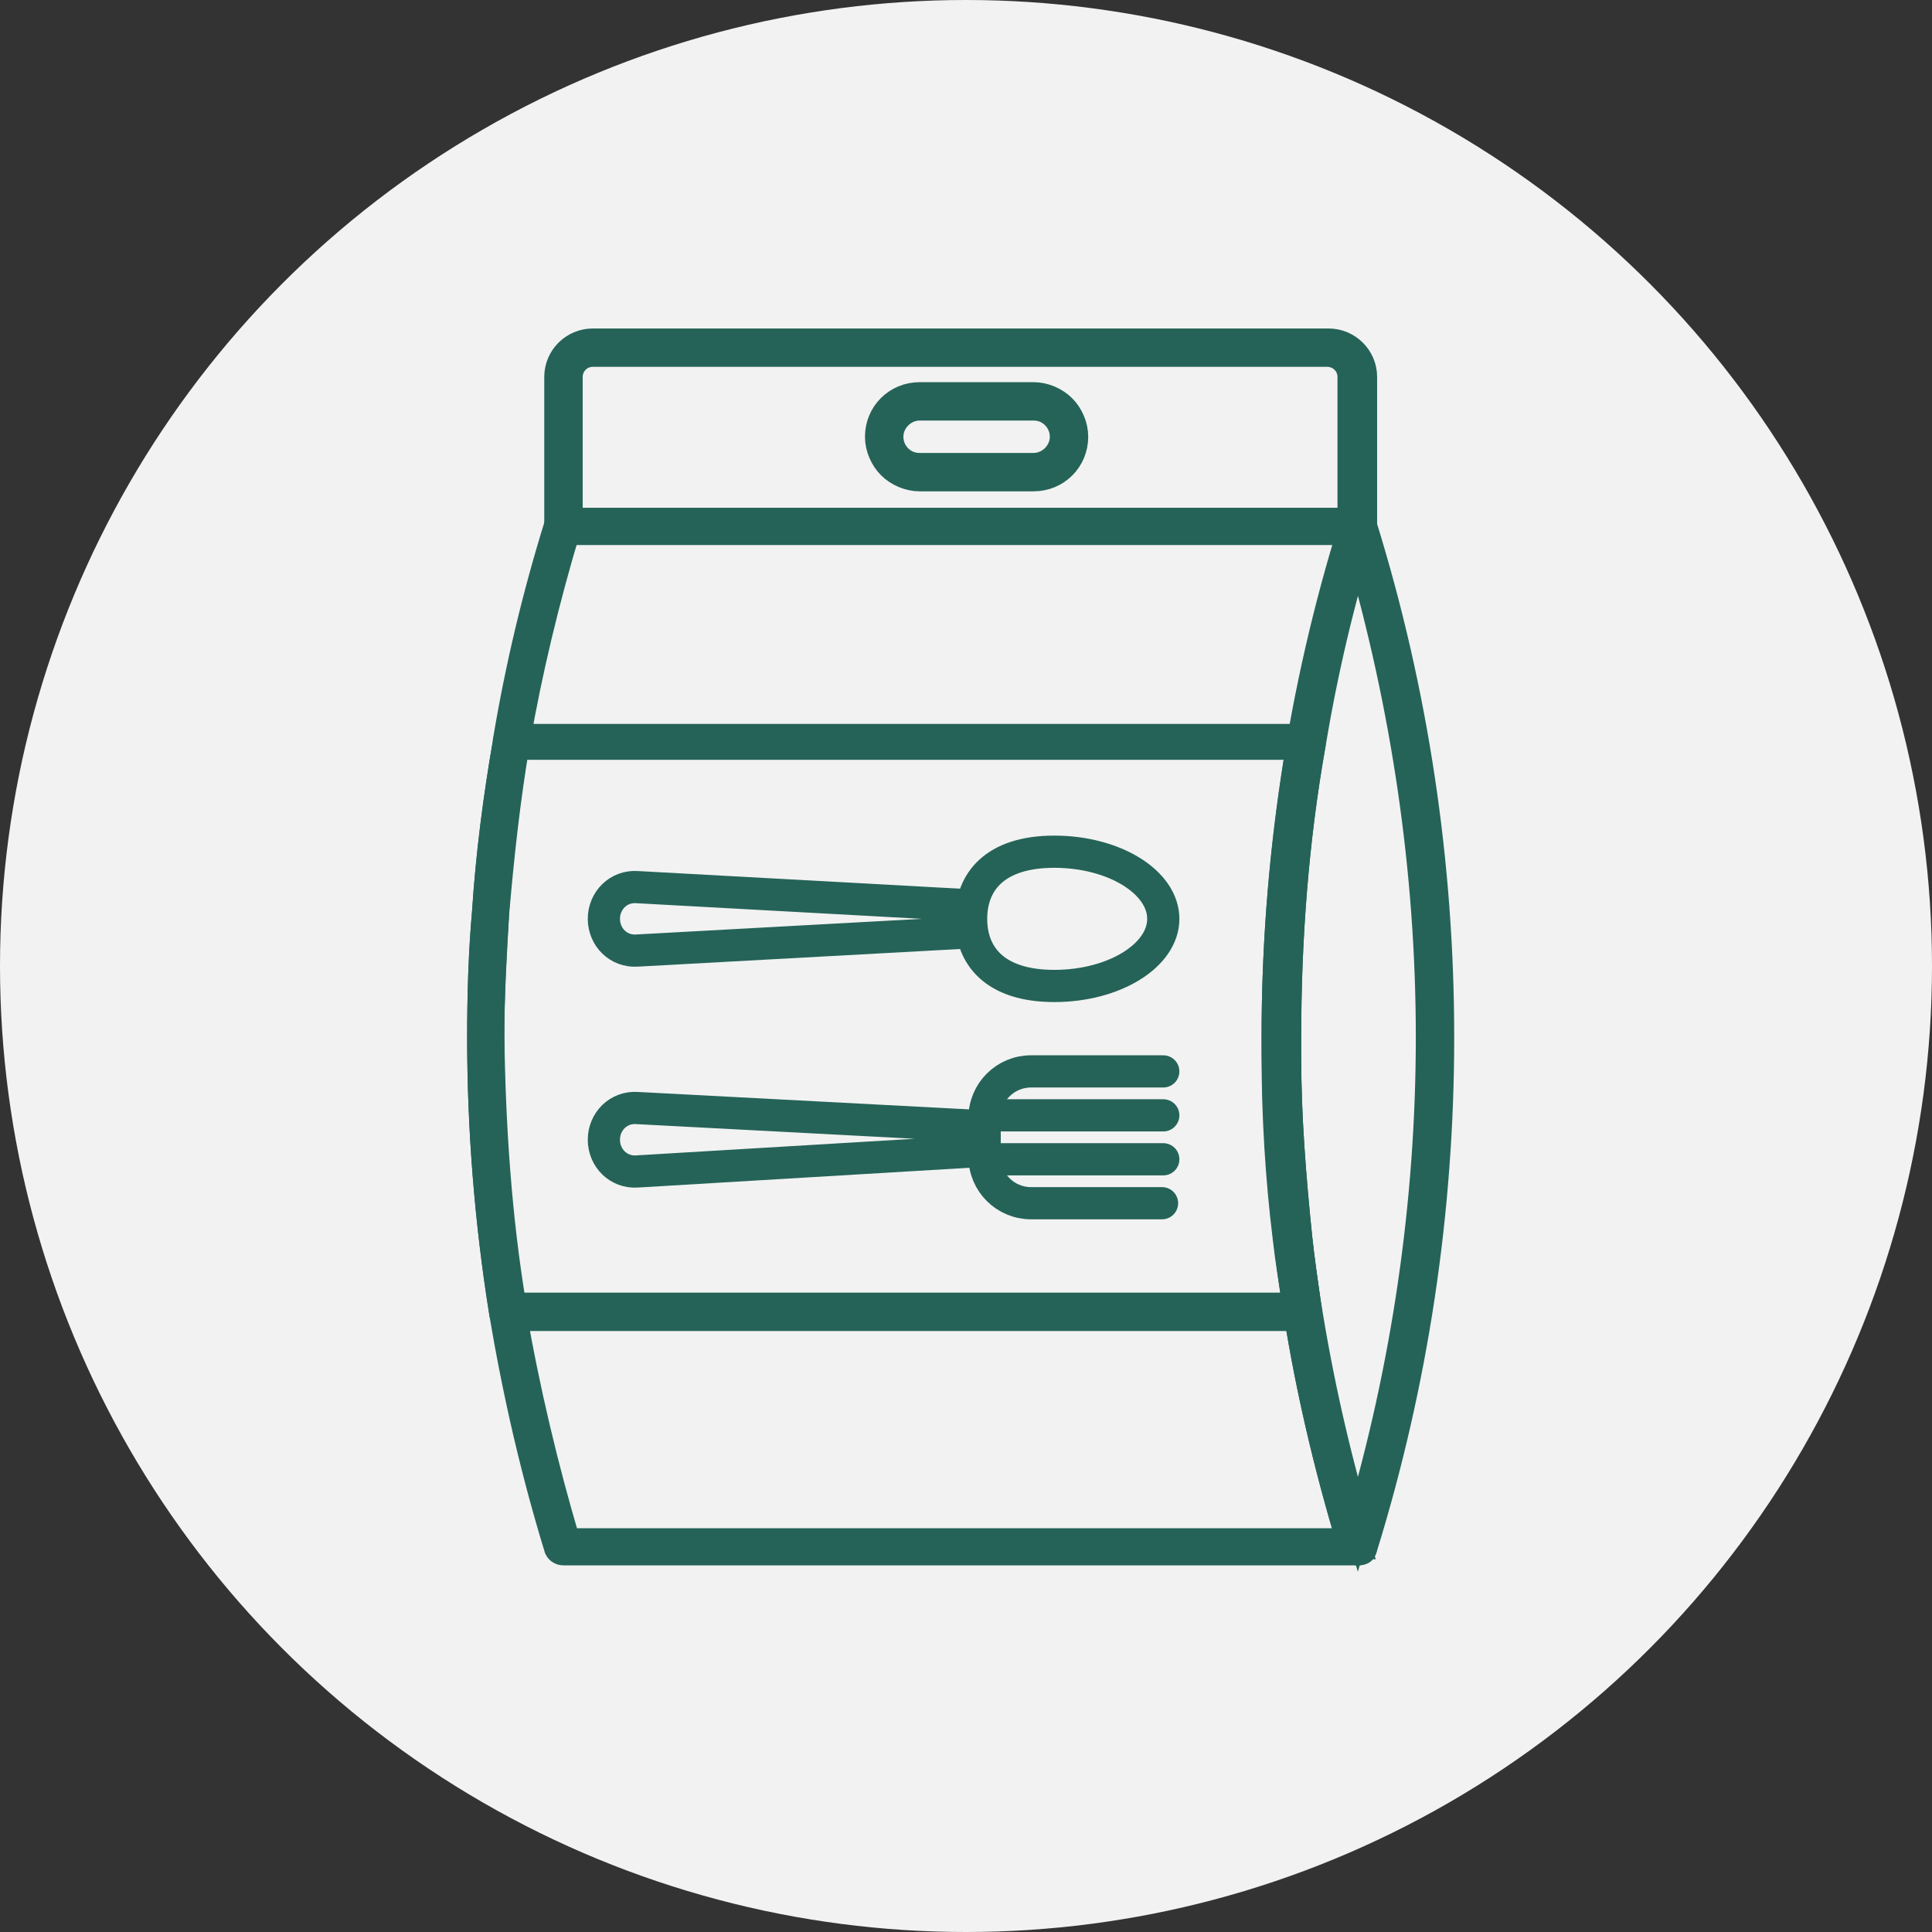<svg width="96" height="96" viewBox="0 0 96 96" fill="none" xmlns="http://www.w3.org/2000/svg">
<rect x="0" y="0" width="96" height="96" fill="#333333" stroke="none"/>
<circle cx="48" cy="48" r="48" fill="#F2F2F2"/>
<path d="M66.013 17.275H29.458C28.606 17.275 27.998 17.881 27.998 18.73V26.19H67.473V18.73C67.473 17.881 66.804 17.275 66.013 17.275ZM45.698 19.943H51.355C51.841 19.943 52.267 20.125 52.632 20.489C52.936 20.792 53.179 21.277 53.179 21.763C53.179 22.733 52.389 23.521 51.415 23.521H45.759C45.272 23.521 44.846 23.339 44.481 22.976C44.177 22.672 43.934 22.187 43.934 21.702C43.873 20.732 44.664 19.943 45.698 19.943Z" stroke="#256358" stroke-width="1.3" stroke-miterlimit="10"/>
<path d="M67.473 26.432H27.998C27.816 26.432 27.694 26.311 27.694 26.129V18.73C27.694 17.76 28.485 16.972 29.458 16.972H66.014C66.987 16.972 67.778 17.76 67.778 18.73V26.19C67.717 26.311 67.595 26.432 67.473 26.432ZM28.242 25.887H67.109V18.73C67.109 18.063 66.561 17.578 65.953 17.578H29.458C28.789 17.578 28.303 18.124 28.303 18.73V25.887H28.242ZM51.355 23.764H45.698C45.151 23.764 44.603 23.521 44.239 23.157C43.874 22.794 43.63 22.248 43.63 21.702C43.63 20.55 44.543 19.64 45.698 19.64H51.355C51.902 19.64 52.45 19.883 52.815 20.247C53.18 20.61 53.423 21.156 53.423 21.702C53.423 22.854 52.511 23.764 51.355 23.764ZM45.698 20.247C44.908 20.247 44.239 20.914 44.239 21.702C44.239 22.127 44.421 22.49 44.664 22.733C44.968 23.036 45.333 23.157 45.698 23.157H51.355C52.146 23.157 52.815 22.49 52.815 21.702C52.815 21.277 52.632 20.914 52.389 20.671C52.085 20.368 51.72 20.247 51.355 20.247H45.698V20.247Z" stroke="#256358" stroke-width="1.3" stroke-miterlimit="10"/>
<path d="M64.188 61.485C63.823 58.514 63.641 55.481 63.641 52.51C63.641 52.206 63.641 51.843 63.641 51.539C63.641 46.627 64.067 41.776 64.918 36.924C65.526 33.285 66.378 29.707 67.473 26.19H27.998C26.903 29.707 26.052 33.285 25.383 36.863C25.383 36.863 25.383 36.863 25.383 36.924C24.896 39.714 24.592 42.503 24.409 45.293C24.227 47.355 24.166 49.477 24.166 51.539C24.166 56.088 24.531 60.636 25.261 65.184C25.869 69.126 26.782 73.008 27.998 76.828H67.473C66.256 73.008 65.405 69.066 64.736 65.184C64.553 63.972 64.371 62.759 64.188 61.485Z" stroke="#256358" stroke-width="1.3" stroke-miterlimit="10"/>
<path d="M67.473 77.132H27.998C27.877 77.132 27.755 77.071 27.694 76.95C26.539 73.19 25.626 69.248 24.957 65.245C24.227 60.697 23.862 56.088 23.862 51.539C23.862 49.477 23.923 47.355 24.106 45.293C24.288 42.503 24.653 39.653 25.14 36.863C25.14 36.863 25.14 36.863 25.14 36.803C25.748 33.164 26.599 29.586 27.694 26.068C27.755 25.947 27.816 25.887 27.998 25.887H67.473C67.595 25.887 67.656 25.947 67.717 26.008C67.777 26.068 67.777 26.19 67.777 26.25C66.683 29.707 65.831 33.346 65.223 36.984C64.371 41.776 64.006 46.688 64.006 51.539C64.006 51.843 64.006 52.206 64.006 52.51C64.006 55.481 64.25 58.514 64.554 61.485C64.675 62.637 64.858 63.85 65.04 65.184C65.649 69.126 66.561 73.008 67.777 76.828C67.777 76.889 67.777 77.01 67.717 77.071C67.656 77.132 67.534 77.132 67.473 77.132ZM28.181 76.586H67.047C65.953 72.886 65.04 69.066 64.432 65.245C64.25 63.911 64.067 62.698 63.946 61.546C63.581 58.574 63.398 55.542 63.398 52.51C63.398 52.206 63.398 51.843 63.398 51.479C63.398 46.566 63.824 41.654 64.675 36.803C65.284 33.285 66.135 29.768 67.169 26.372H28.181C27.147 29.828 26.295 33.346 25.687 36.863C25.2 39.714 24.896 42.564 24.653 45.353C24.531 47.416 24.41 49.477 24.41 51.539C24.41 56.088 24.775 60.697 25.505 65.184C26.174 69.066 27.086 72.886 28.181 76.586Z" stroke="#256358" stroke-width="1.3" stroke-miterlimit="10"/>
<path d="M67.473 77.132C67.351 77.132 67.23 77.071 67.169 76.95C64.614 68.702 63.337 60.151 63.337 51.539C63.337 42.928 64.614 34.316 67.169 26.129C67.23 26.008 67.29 25.947 67.473 25.947C67.595 25.947 67.716 26.008 67.777 26.129C70.332 34.377 71.609 42.928 71.609 51.539C71.609 60.151 70.332 68.702 67.777 76.95C67.716 77.071 67.595 77.132 67.473 77.132ZM67.473 27.16C65.101 35.044 63.945 43.231 63.945 51.479C63.945 59.727 65.162 67.914 67.473 75.797C69.784 67.974 71.001 59.787 71.001 51.539C71.001 43.292 69.784 35.105 67.473 27.16Z" stroke="#256358" stroke-width="1.3" stroke-miterlimit="10"/>
<path d="M64.736 65.488H25.261C25.14 65.488 25.018 65.366 24.957 65.245C24.227 60.697 23.862 56.088 23.862 51.539C23.862 49.477 23.923 47.355 24.106 45.293C24.288 42.503 24.653 39.653 25.14 36.863C25.14 36.742 25.261 36.621 25.444 36.621H64.919C64.98 36.621 65.101 36.681 65.162 36.742C65.223 36.803 65.223 36.924 65.223 36.984C64.371 41.775 64.006 46.688 64.006 51.539C64.006 51.843 64.006 52.206 64.006 52.51C64.006 55.481 64.25 58.514 64.554 61.485C64.675 62.637 64.858 63.85 65.04 65.184C65.04 65.245 65.04 65.366 64.98 65.427C64.919 65.427 64.797 65.488 64.736 65.488ZM25.505 64.881H64.371C64.189 63.668 64.006 62.577 63.885 61.485C63.52 58.514 63.337 55.481 63.337 52.449C63.337 52.085 63.337 51.782 63.337 51.418C63.337 46.627 63.763 41.836 64.554 37.106H25.626C25.2 39.774 24.835 42.503 24.653 45.232C24.531 47.294 24.41 49.356 24.41 51.418C24.471 55.966 24.775 60.515 25.505 64.881Z" stroke="#256358" stroke-width="1.3" stroke-miterlimit="10"/>
<path d="M52.39 48.992C49.41 48.992 48.254 47.476 48.254 45.657C48.254 43.837 49.41 42.321 52.39 42.321C55.37 42.321 57.803 43.837 57.803 45.657C57.803 47.476 55.37 48.992 52.39 48.992Z" stroke="#256358" stroke-width="1.6" stroke-miterlimit="10" stroke-linecap="round" stroke-linejoin="round"/>
<path d="M48.253 46.324C48.192 46.081 48.192 45.899 48.192 45.657C48.192 45.414 48.192 45.232 48.253 44.99L31.648 44.08C30.736 44.019 30.006 44.747 30.006 45.657C30.006 46.566 30.736 47.294 31.648 47.233L48.253 46.324Z" stroke="#256358" stroke-width="1.6" stroke-miterlimit="10" stroke-linecap="round" stroke-linejoin="round"/>
<path d="M57.802 53.237H51.233C49.956 53.237 48.922 54.269 48.922 55.542V57.483C48.922 58.756 49.956 59.787 51.233 59.787H57.741" stroke="#256358" stroke-width="1.6" stroke-miterlimit="10" stroke-linecap="round" stroke-linejoin="round"/>
<path d="M49.592 57.604H57.803" stroke="#256358" stroke-width="1.6" stroke-miterlimit="10" stroke-linecap="round" stroke-linejoin="round"/>
<path d="M57.803 55.421H49.592" stroke="#256358" stroke-width="1.6" stroke-miterlimit="10" stroke-linecap="round" stroke-linejoin="round"/>
<path d="M48.922 57.179V56.573V55.966L31.648 55.057C30.736 54.996 30.006 55.724 30.006 56.633C30.006 57.543 30.736 58.271 31.648 58.21L48.922 57.179Z" stroke="#256358" stroke-width="1.6" stroke-miterlimit="10" stroke-linecap="round" stroke-linejoin="round"/>
</svg>
